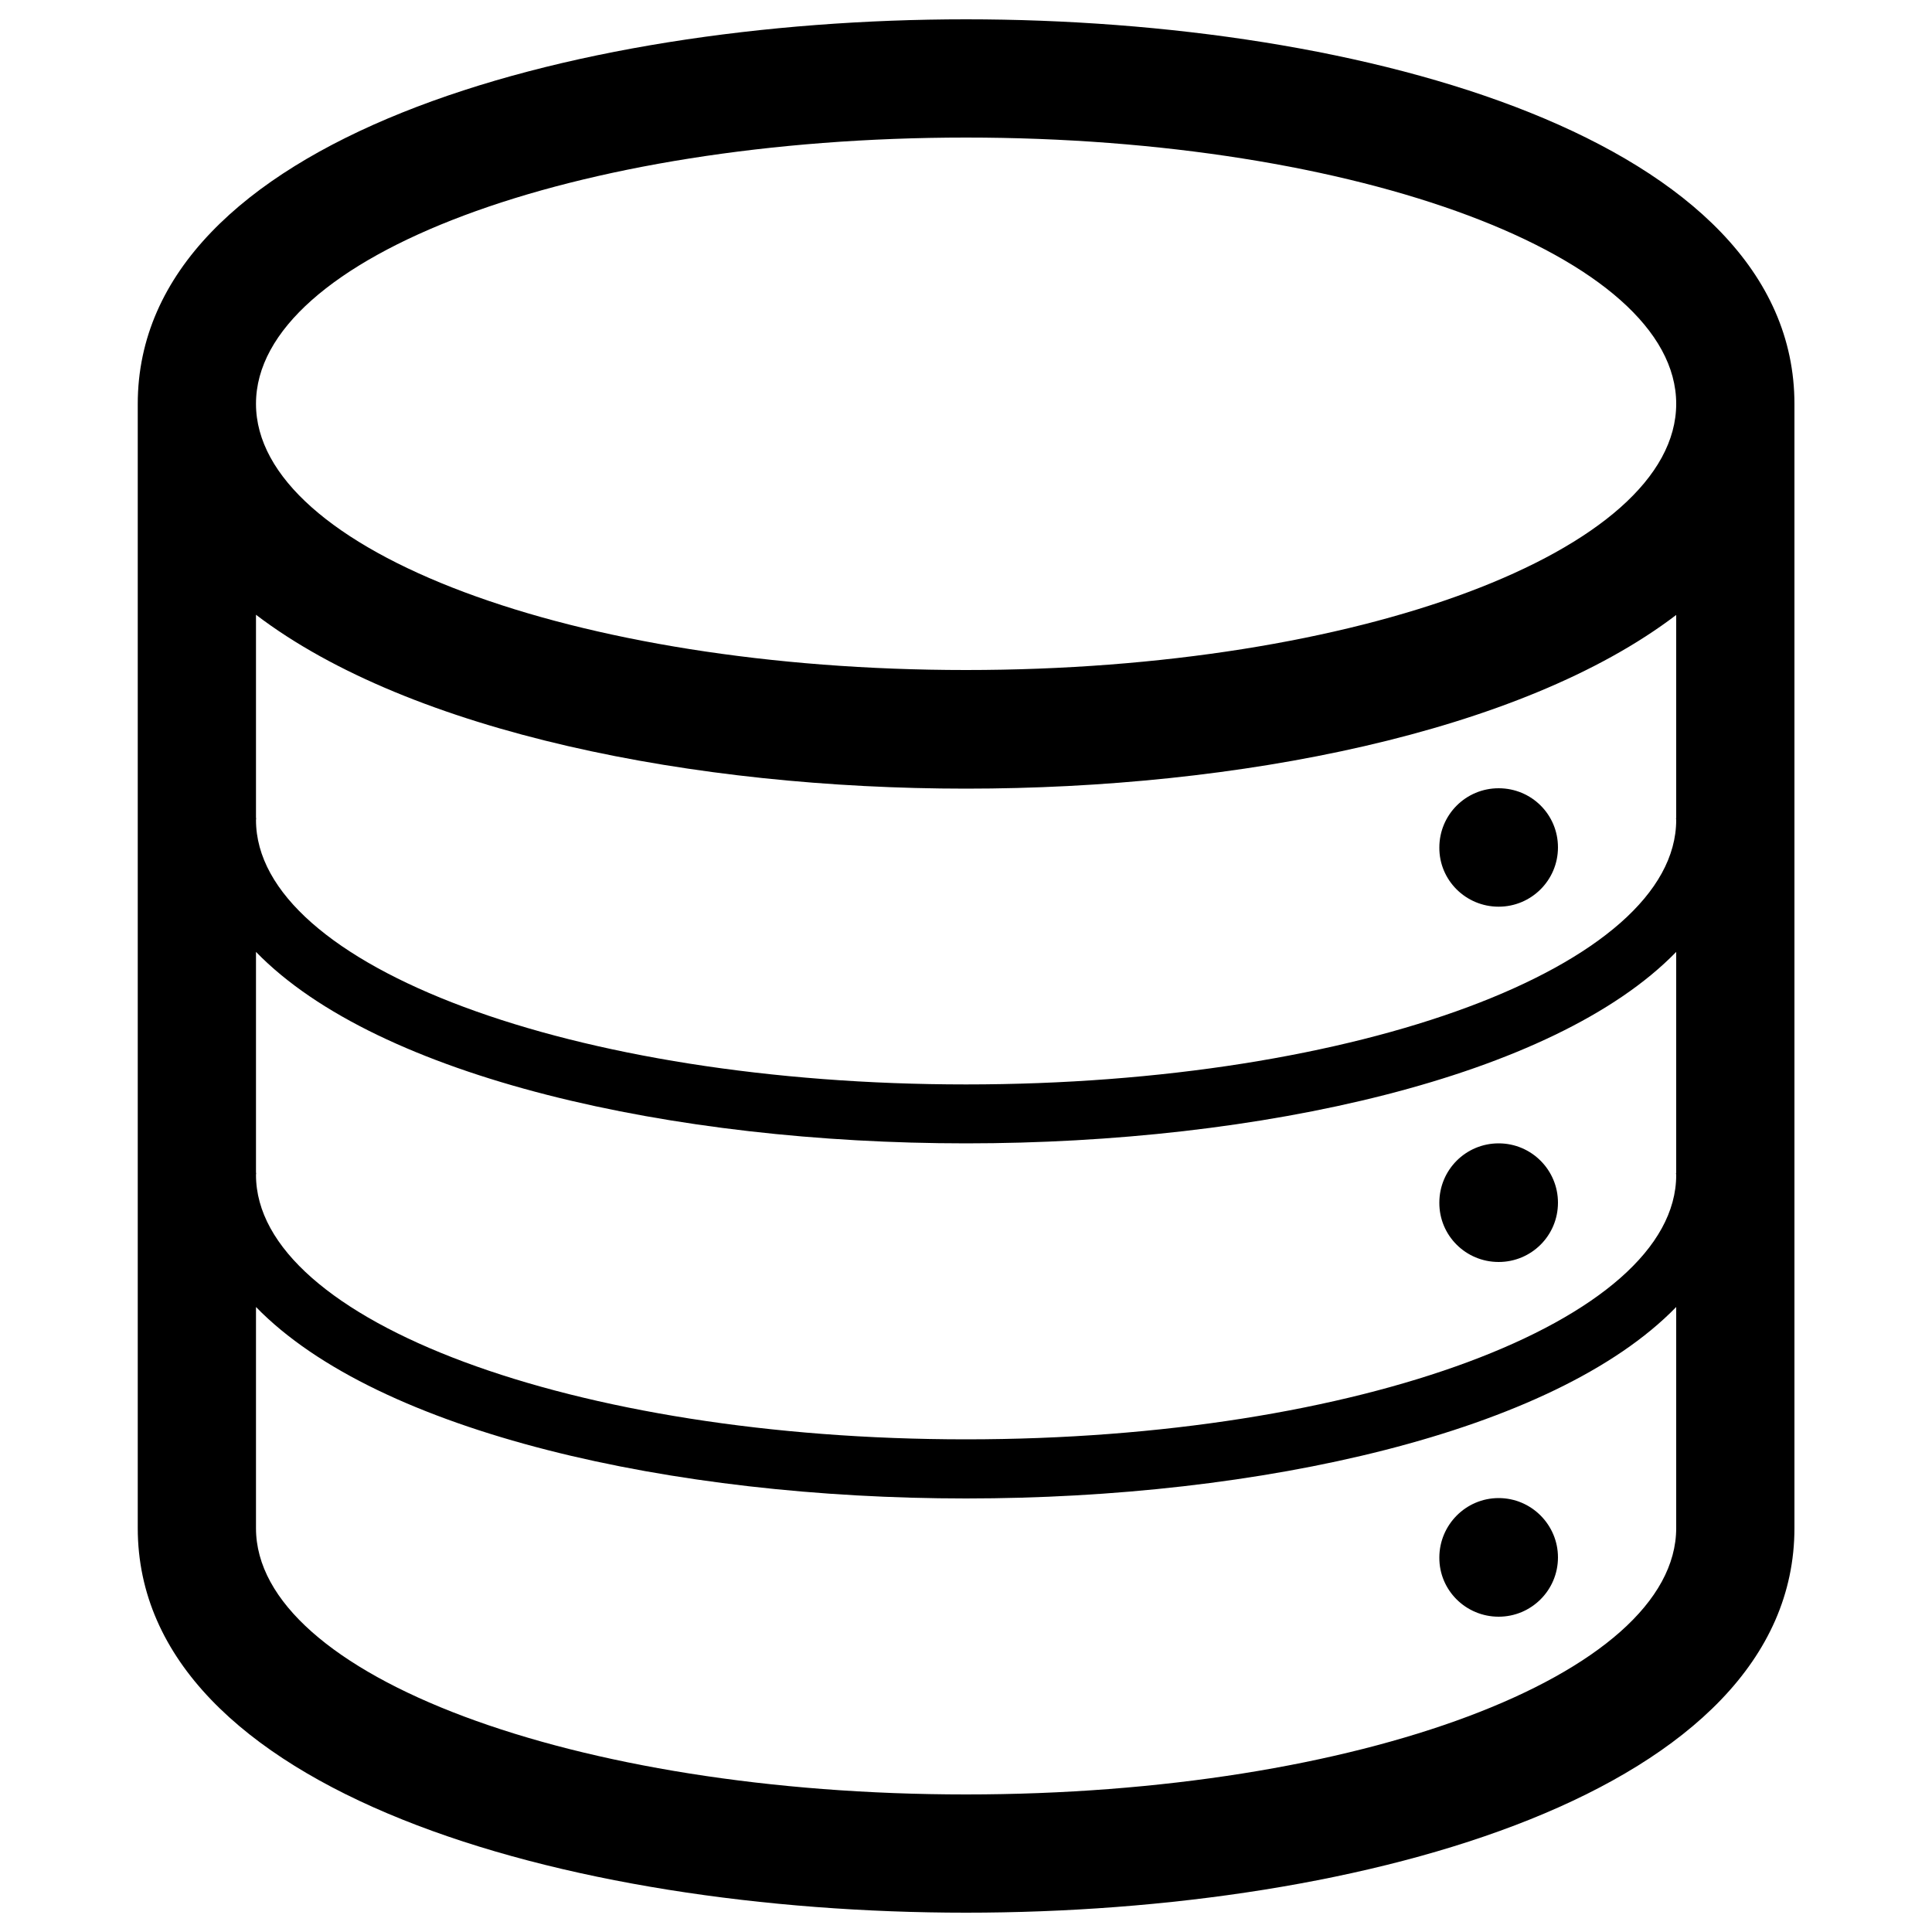 <svg xmlns="http://www.w3.org/2000/svg" xmlns:xlink="http://www.w3.org/1999/xlink" x="0px" y="0px" viewBox="0 0 1000 1000" xml:space="preserve"><g><path d="M500,10C293.5,10,71.3,72.3,71.3,209.1v581.8C71.3,927.7,293.4,990,500,990s428.8-62.3,428.8-199.1V209.1C928.8,72.3,706.5,10,500,10z M867.6,790.9C867.6,867,703,928.8,500,928.8c-202.9,0-367.5-61.7-367.5-137.8V676.5c63.4,65.2,216,99.1,367.5,99.1c151.7,0,304.3-33.9,367.6-99.1V790.9z M867.6,607.2h-0.1c0,0.3,0.1,0.6,0.1,1C867.6,683.8,702.9,745,500,745s-367.5-61.3-367.5-136.9c0-0.4,0.1-0.7,0.1-1h-0.1V492.7c63.3,65.2,216,99.1,367.5,99.1c151.7,0,304.3-33.9,367.6-99.1V607.2z M867.6,423.4h-0.1c0,0.3,0.1,0.7,0.1,1c0,75.6-164.6,136.9-367.6,136.9S132.5,500,132.5,424.4c0-0.3,0.1-0.7,0.1-1h-0.1V318.2c80.3,61.2,227.5,90,367.5,90c140.1,0,287.3-28.7,367.6-89.9V423.4z M500,346.8c-202.9,0-367.5-61.7-367.5-137.8c0-76.2,164.6-137.8,367.5-137.8c203.1,0,367.6,61.6,367.6,137.8C867.6,285.2,703,346.8,500,346.8z M775.7,836.8c16.9,0,30.7-13.7,30.7-30.7c0-16.8-13.7-30.7-30.7-30.7S745,789.3,745,806.2C744.9,823.1,758.7,836.8,775.7,836.8z M775.7,653.2c16.9,0,30.7-13.6,30.7-30.7c0-16.9-13.7-30.7-30.7-30.7S745,605.5,745,622.5C744.9,639.5,758.7,653.2,775.7,653.2z M775.7,469.3c16.9,0,30.7-13.7,30.7-30.7S792.7,408,775.7,408S745,421.7,745,438.7C744.9,455.6,758.7,469.3,775.7,469.3z"></path></g></svg>